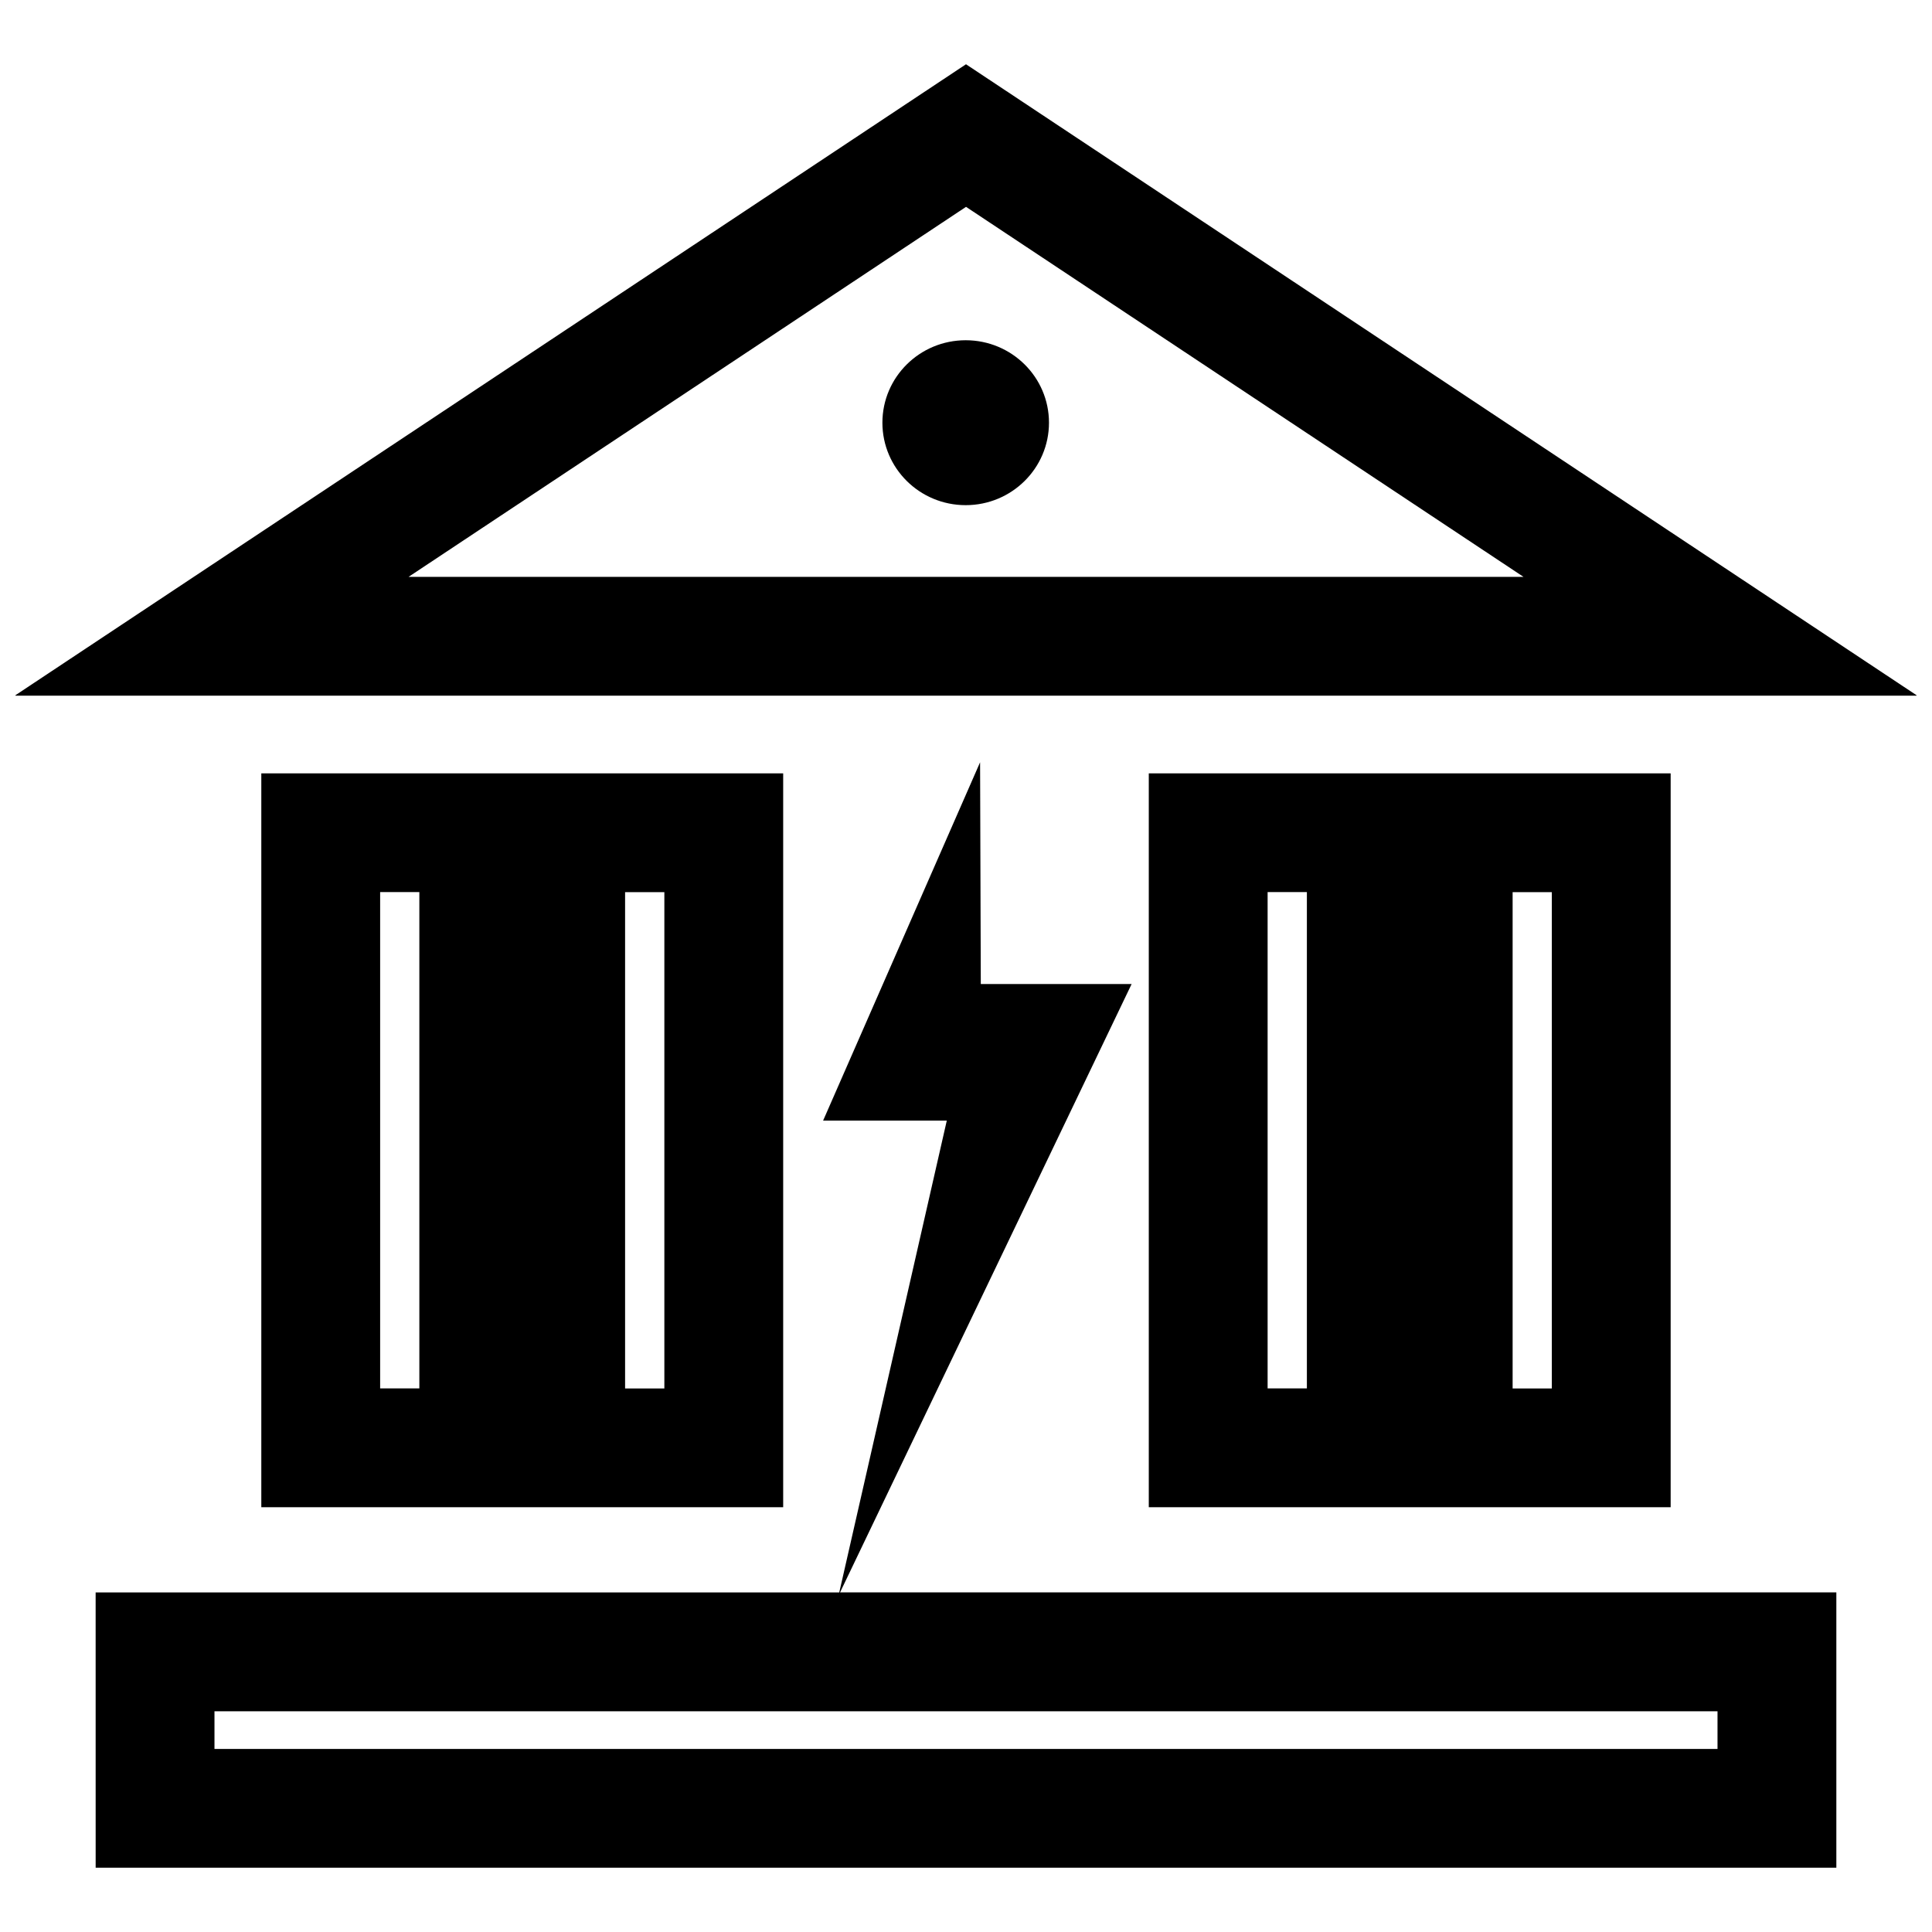 <?xml version="1.0" encoding="UTF-8"?>
<!-- Uploaded to: ICON Repo, www.iconrepo.com, Generator: ICON Repo Mixer Tools -->
<svg width="800px" height="800px" version="1.1" viewBox="144 144 512 512" xmlns="http://www.w3.org/2000/svg">
 <defs>
  <clipPath id="a">
   <path d="m148.09 161h503.81v168h-503.81z"/>
  </clipPath>
 </defs>
 <g clip-path="url(#a)">
  <path d="m147.91 328.36h504.17l-252.08-167.33zm104.37-31.488 147.73-98.055 147.73 98.055z"/>
 </g>
 <path d="m421.99 256.02c0 12.07-9.883 21.852-22.074 21.852-12.188 0-22.07-9.781-22.07-21.852 0-12.07 9.883-21.852 22.07-21.852 12.191 0 22.074 9.781 22.074 21.852"/>
 <path d="m169.35 638.96h461.3v-72.957h-264.03l77.273-161.23h-39.973l-0.188-58.758-41.598 94.953h32.777l-28.496 125.04h-197.07zm31.488-41.453h398.32v9.98h-398.32z"/>
 <path d="m351.55 543.43v-194.48h-138.3v194.48zm-41.895-163h10.406v131.53h-10.406zm-54.523 131.51h-10.391v-131.53h10.391z"/>
 <path d="m586.74 543.43v-194.48h-138.3v194.48zm-41.879-163h10.391v131.53h-10.391zm-54.523 131.51h-10.406v-131.53h10.406z"/>
</svg>